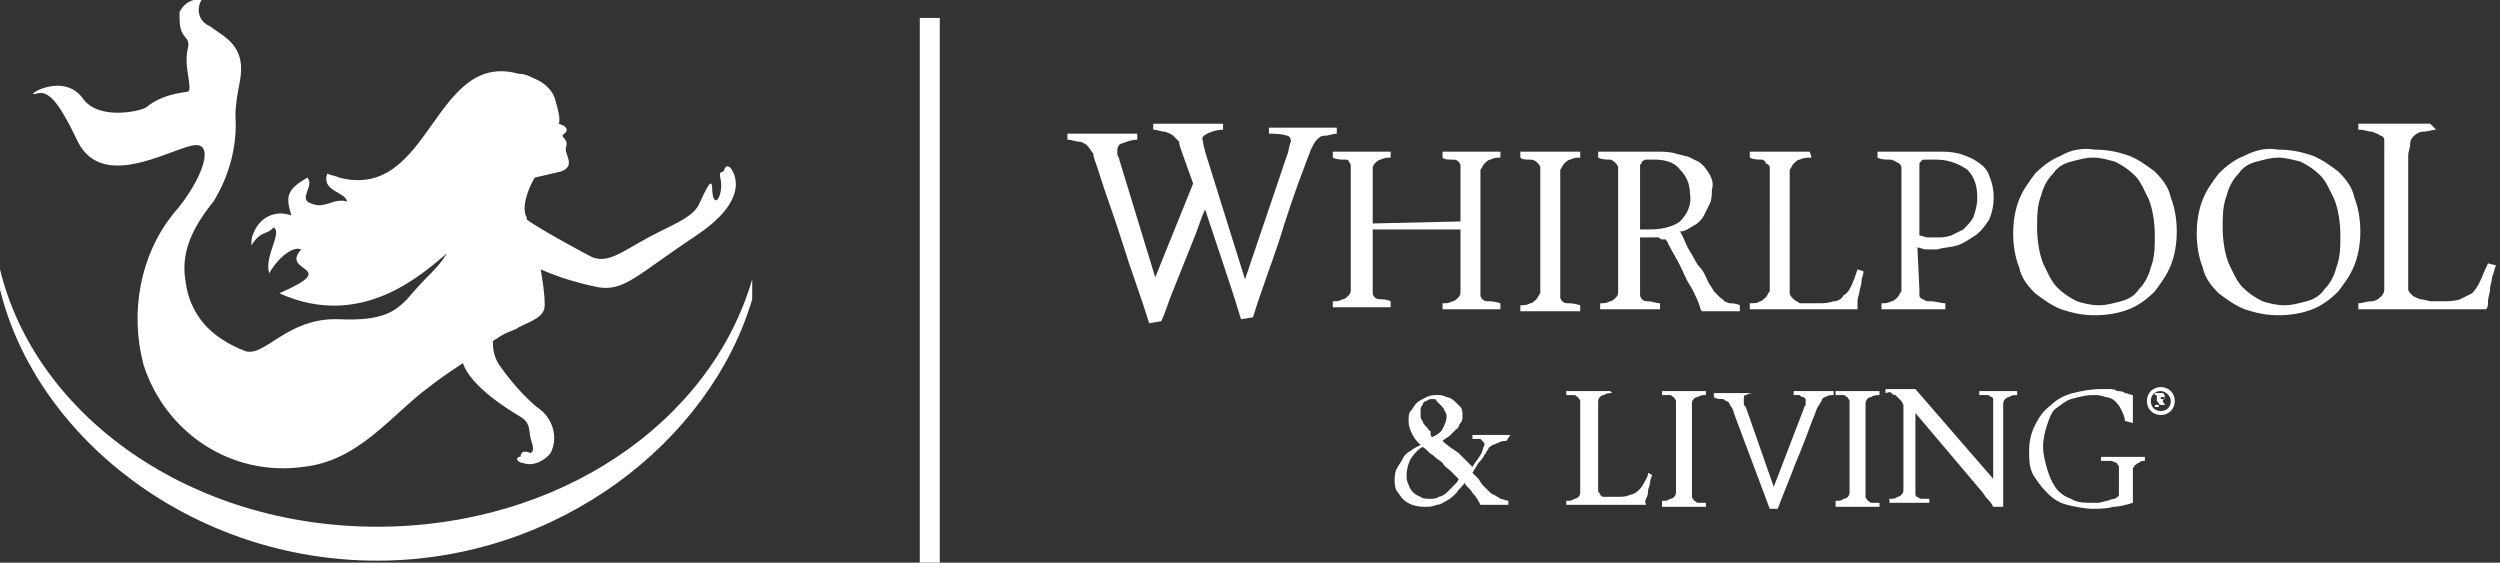 <?xml version="1.0" encoding="utf-8"?>
<!-- Generator: Adobe Illustrator 27.8.0, SVG Export Plug-In . SVG Version: 6.00 Build 0)  -->
<svg version="1.1" id="Ebene_1" xmlns="http://www.w3.org/2000/svg" xmlns:xlink="http://www.w3.org/1999/xlink" x="0px" y="0px"
	 viewBox="0 0 125.3 28.2" style="enable-background:new 0 0 125.3 28.2;" xml:space="preserve">
<rect x="0" y="0" width="125.3" height="28.2" fill="#333333" stroke="none"/>
<style type="text/css">
	.st0{fill:#FFFFFF;}
	.st1{fill:none;stroke:#FFFFFF;stroke-miterlimit:10;}
	.st2{fill:none;}
</style>
<g>
	<path class="st0" d="M18.9,26.4C9.6,26.4,1.8,20.9,0,13.5v1c1.8,7.4,9.6,13.6,18.9,13.6c9.1,0,16.7-6,18.8-13.1v-1
		C35.6,21.2,28,26.4,18.9,26.4"/>
	<path class="st0" d="M1.8,4.7C2.4,4.5,2.9,5,3.9,7.1c1.2,2.4,4.4,0.5,5.7,0.2c1.3-0.3,0.5,1.8-0.9,3.4c-1.7,2.1-2.2,5-1.5,7.6
		c1.1,3.4,4.4,5.6,8,5.1c2.8-0.3,4.4-2.6,6.3-4c0.5-0.4,1.1-0.8,1.7-1.2c0.4,1.2,2.4,2.4,2.9,2.7c0.5,0.3,0.4,0.7,0.5,1.1
		c0.1,0.3,0.2,0.6,0,0.7c-0.1,0-0.4-0.2-0.5,0.1c0,0.1,0,0.1-0.1,0.1c-0.2,0.1,0,0.3,0.2,0.3c0.5,0.2,1.1-0.1,1.4-0.5
		c0.4-0.8,0.1-1.8-0.7-2.3c-0.7-0.6-1.3-1.3-1.8-2c-0.3-0.4-0.4-0.8-0.4-1.3c0.1-0.1,0.2-0.1,0.3-0.2c0.3-0.2,0.6-0.3,0.6-0.3
		c0.2-0.1,0.3-0.1,0.4-0.2c0.6-0.3,1.3-0.5,1.3-1.1c0-0.6-0.1-1.2-0.2-1.8c0.9,0.4,1.9,0.7,2.9,0.9c1.3,0.2,1.9-0.6,4.9-2.6
		s1.7-3.4,1.7-3.4s-0.2-0.2-0.3,0.1c0,0.2-0.3,0-0.2,0.4c0.2,0.8-0.3,1.7-0.4,0.7c0-0.6-0.1-0.6-0.6,0.5c-0.3,0.8-1.3,1.1-2.6,1.8
		s-2,1.3-2.8,1c-0.4-0.2-2.8-1.5-3.3-1.9l0-0.1c-0.3-0.5,0.1-1.5,0.4-2c0.4-0.1,0.9-0.2,1.3-0.3c0.6-0.2,0.4-0.6,0.3-0.9
		c-0.1-0.3,0-0.3,0-0.5s-0.2-0.3-0.2-0.4c0-0.1,0.2-0.1,0.2-0.3s-0.4-0.3-0.4-0.3C28.1,6,28,5.6,27.8,4.9c-0.2-0.5-0.6-0.8-1.1-1
		c-0.2-0.1-0.4-0.2-0.7-0.2c-4.3-1.2-4.4,6.4-9,5.2c-0.2-0.1-0.4-0.1-0.6-0.2c-0.3,0.9,0.9,0.9,1,1.4c-0.7-0.2-1.1,0.4-1.8,0.1
		c-0.7-0.2,0.2-0.9-0.2-1.3c-1,0.6-1.1,0.9-0.8,1.9c-0.8-0.3-1.6,0.1-1.9,0.9c-0.1,0.2-0.1,0.4-0.1,0.6c0.5-0.8,0.8-0.5,1.1-0.9
		c0.5,0.2-0.5,1.5-0.2,2.3c0.3-0.6,1.1-1.4,1.6-1.2c-1.1,1.2,2.1,0.8-1.1,2.2c4.2,1.9,7.3-1.1,8.4-2c-0.3,0.5-0.7,0.9-1.1,1.3
		c0,0-0.3,0.3-0.9,1c-0.6,0.6-1.2,1.1-3.4,1c-2.6-0.1-3.7,1.9-4.7,1.6c-0.8-0.3-1.6-0.8-2.1-1.4c-0.5-0.6-0.8-1.3-0.9-2.1
		c-0.2-1.2,0.1-2.4,1.4-4c0.8-1.3,1.2-2.8,1.1-4.3c0-0.5,0.1-1.1,0.2-1.6c0.4-1.9-0.7-2.3-1.5-2.9C10,1.1,9.8,0.5,10.1,0
		C9.6-0.1,9.2,0.2,9,0.6c0,0.1,0,0.2,0,0.3c0,1.2,0.6,0.8,0.4,1.6c-0.2,0.9,0.3,2,0,2.1C8.6,4.7,7.9,4.9,7.3,5.4C6.9,5.6,5,6,4.2,5
		C3.2,3.5,1.1,4.9,1.8,4.7"/>
	<path class="st0" d="M57.9,13.9l1.9-4.7l-0.5-1.4c-0.1-0.3-0.2-0.5-0.2-0.7C59,7,58.9,6.9,58.8,6.8c-0.1-0.1-0.2-0.1-0.4-0.2
		c-0.2,0-0.4-0.1-0.6-0.1l0-0.3h0.9c0.3,0,0.7,0,1,0c0.3,0,0.5,0,0.8,0h0.8l0,0.3c-0.3,0-0.6,0.1-0.8,0.2c-0.2,0.1-0.3,0.2-0.2,0.4
		c0,0.2,0.1,0.4,0.1,0.5l2,6.4l2.1-6.2c0.1-0.2,0.1-0.5,0.2-0.7c0-0.2-0.1-0.3-0.2-0.3c-0.3-0.1-0.6-0.1-0.9-0.1l0-0.3h0.9
		c0.3,0,0.6,0,0.9,0c0.2,0,0.5,0,0.8,0h0.8l0,0.3c-0.2,0-0.4,0.1-0.6,0.1c-0.2,0-0.3,0.1-0.4,0.2c-0.1,0.1-0.2,0.3-0.3,0.5
		c-0.1,0.3-0.2,0.5-0.3,0.8c-0.5,1.3-0.9,2.5-1.3,3.8c-0.4,1.2-0.9,2.5-1.3,3.8l-0.6,0.1c-0.3-1-0.6-1.9-0.9-2.8s-0.6-1.8-0.9-2.7
		c-0.2,0.4-0.3,0.8-0.5,1.3s-0.4,1-0.6,1.5s-0.4,1-0.6,1.5s-0.3,0.9-0.5,1.3l-0.6,0.1c-0.4-1.3-0.9-2.6-1.3-3.9s-0.9-2.6-1.3-3.9
		c-0.1-0.3-0.2-0.5-0.2-0.7c-0.1-0.1-0.2-0.3-0.3-0.4c-0.1-0.1-0.3-0.2-0.4-0.2c-0.2,0-0.4-0.1-0.6-0.1l0-0.3h0.9c0.3,0,0.7,0,1,0
		c0.3,0,0.5,0,0.8,0h0.8l0,0.3c-0.3,0-0.5,0.1-0.8,0.2c-0.1,0-0.2,0.2-0.2,0.3c0,0.1,0,0.2,0,0.2c0,0.1,0.1,0.2,0.1,0.3L57.9,13.9z"
		/>
	<path class="st0" d="M73.2,11.1V8.6c0-0.1,0-0.2,0-0.3c0-0.1-0.1-0.2-0.1-0.2C73,8,72.9,8,72.8,8c-0.2,0-0.4,0-0.5-0.1l0-0.3h2.9
		l0,0.3c-0.2,0-0.3,0-0.5,0.1c-0.1,0-0.2,0.1-0.3,0.2c-0.1,0.1-0.1,0.2-0.2,0.3c0,0.2,0,0.3,0,0.5v5.5c0,0.1,0,0.2,0,0.3
		c0,0.1,0.1,0.2,0.1,0.2c0.1,0.1,0.2,0.1,0.3,0.1c0.1,0,0.3,0,0.6,0.1l0,0.3h-2.9l0-0.3c0.2,0,0.3,0,0.5-0.1c0.1,0,0.2-0.1,0.3-0.2
		c0.1-0.1,0.1-0.2,0.1-0.3c0-0.2,0-0.3,0-0.5v-2.6h-4.4v2.9c0,0.1,0,0.2,0,0.3c0,0.1,0.1,0.2,0.1,0.2c0.1,0.1,0.2,0.1,0.3,0.1
		c0.1,0,0.3,0,0.5,0.1l0,0.3h-2.9l0-0.3c0.2,0,0.3,0,0.5-0.1c0.1,0,0.2-0.1,0.3-0.2c0.1-0.1,0.1-0.2,0.1-0.3c0-0.2,0-0.3,0-0.5V8.6
		c0-0.1,0-0.2,0-0.3c0-0.1-0.1-0.2-0.1-0.2C67.6,8,67.5,8,67.4,8c-0.2,0-0.4,0-0.6-0.1l0-0.3h2.9l0,0.3c-0.2,0-0.3,0-0.5,0.1
		c-0.1,0-0.2,0.1-0.3,0.2c-0.1,0.1-0.1,0.2-0.1,0.3c0,0.2,0,0.3,0,0.5v2.2L73.2,11.1L73.2,11.1z"/>
	<path class="st0" d="M76.2,15.3c0.2,0,0.3,0,0.5-0.1c0.1,0,0.2-0.1,0.3-0.2c0.1-0.1,0.1-0.2,0.2-0.3c0-0.2,0-0.3,0-0.5V8.7
		c0-0.1,0-0.2,0-0.3c0-0.1-0.1-0.2-0.1-0.2C77,8.1,76.9,8,76.7,8c-0.2,0-0.4,0-0.5-0.1l0-0.3h3l0,0.3c-0.2,0-0.3,0-0.5,0.1
		c-0.1,0-0.2,0.1-0.3,0.2c-0.1,0.1-0.1,0.2-0.2,0.3c0,0.2,0,0.3,0,0.5v5.6c0,0.1,0,0.2,0,0.3c0,0.1,0.1,0.2,0.1,0.2
		c0.1,0.1,0.2,0.1,0.3,0.1c0.1,0,0.3,0,0.6,0.1l0,0.3h-3L76.2,15.3z"/>
	<path class="st0" d="M82.2,14.5c0,0.1,0,0.2,0,0.3c0,0.1,0.1,0.2,0.1,0.2c0.1,0.1,0.2,0.1,0.3,0.1c0.2,0,0.4,0.1,0.6,0.1l0,0.3h-3
		l0-0.3c0.2,0,0.3,0,0.5-0.1c0.1,0,0.2-0.1,0.3-0.2c0.1-0.1,0.1-0.2,0.1-0.3c0-0.2,0-0.3,0-0.5V8.7c0-0.1,0-0.2,0-0.3
		c0-0.1-0.1-0.2-0.1-0.2C80.9,8.1,80.8,8,80.7,8c-0.2,0-0.4,0-0.6-0.1l0-0.3h1.5c0.2,0,0.4,0,0.7,0c0.2,0,0.4,0,0.7,0
		c0.3,0,0.7,0,1,0.1c0.3,0.1,0.6,0.1,0.9,0.3c0.3,0.1,0.5,0.3,0.7,0.6c0.2,0.3,0.3,0.6,0.2,0.9c0,0.2,0,0.5-0.1,0.7
		c-0.1,0.2-0.2,0.4-0.3,0.6c-0.1,0.2-0.3,0.4-0.5,0.5c-0.2,0.1-0.4,0.3-0.7,0.3c0.2,0.3,0.3,0.7,0.5,1s0.3,0.6,0.5,0.8
		s0.3,0.5,0.4,0.7c0.1,0.2,0.2,0.3,0.3,0.5c0.1,0.1,0.2,0.2,0.3,0.3c0.1,0.1,0.2,0.1,0.2,0.2c0.1,0,0.2,0.1,0.3,0.1
		c0.1,0,0.3,0,0.5,0.1l0,0.3h-1.7c-0.1,0-0.2,0-0.2,0c-0.1-0.1-0.1-0.3-0.2-0.5c-0.1-0.2-0.2-0.5-0.4-0.8s-0.3-0.6-0.5-1
		s-0.4-0.7-0.6-1.1c0-0.1-0.1-0.1-0.1-0.2L83.3,12c-0.1,0-0.1-0.1-0.2-0.1c-0.1,0-0.2,0-0.3,0h-0.4c-0.1,0-0.2,0-0.2,0L82.2,14.5
		L82.2,14.5z M82.2,11.5c0,0,0.1,0,0.1,0h0.4c0.5,0,1.1-0.1,1.5-0.4c0.4-0.4,0.6-0.9,0.5-1.4c0-0.5-0.2-0.9-0.5-1.2
		C83.9,8.1,83.4,8,82.9,8c-0.1,0-0.3,0-0.4,0c-0.1,0-0.2,0.1-0.2,0.1c0,0.1-0.1,0.1-0.1,0.2c0,0.1,0,0.2,0,0.3L82.2,11.5L82.2,11.5z
		"/>
	<path class="st0" d="M90.8,7.9c-0.2,0-0.4,0-0.6,0.1c-0.1,0-0.2,0.1-0.3,0.2c-0.1,0.1-0.1,0.2-0.2,0.3c0,0.2,0,0.3,0,0.5v5.2
		c0,0.2,0,0.3,0,0.5c0,0.1,0.1,0.2,0.2,0.3c0.1,0.1,0.2,0.1,0.3,0.2c0.2,0,0.4,0,0.5,0h0.4c0.3,0,0.5,0,0.8-0.1
		c0.2,0,0.4-0.1,0.5-0.3c0.2-0.1,0.3-0.3,0.4-0.5c0.1-0.2,0.2-0.5,0.3-0.8l0.3,0.1c0,0.2-0.1,0.3-0.1,0.5c0,0.2-0.1,0.4-0.1,0.5
		s-0.1,0.3-0.1,0.5c0,0.1,0,0.3,0,0.4h-5.4l0-0.3c0.2,0,0.4,0,0.5-0.1c0.1,0,0.2-0.1,0.3-0.2c0.1-0.1,0.1-0.2,0.2-0.3
		c0-0.2,0-0.3,0-0.5V8.7c0-0.1,0-0.2,0-0.3c0-0.1-0.1-0.2-0.2-0.2C88.5,8.1,88.4,8,88.3,8c-0.2,0-0.4,0-0.6-0.1l0-0.3h3L90.8,7.9z"
		/>
	<path class="st0" d="M96.2,14.5c0,0.1,0,0.2,0,0.3c0,0.1,0.1,0.2,0.2,0.2c0.1,0.1,0.2,0.1,0.4,0.1c0.2,0,0.5,0.1,0.7,0.1l0,0.3
		h-3.2l0-0.3c0.2,0,0.3,0,0.5-0.1c0.1,0,0.2-0.1,0.3-0.2c0.1-0.1,0.1-0.2,0.2-0.3c0-0.2,0-0.3,0-0.5V8.7c0-0.1,0-0.2,0-0.3
		c0-0.1-0.1-0.2-0.1-0.2C95,8.1,94.9,8,94.7,8c-0.2,0-0.4,0-0.6-0.1l0-0.3h1.5c0.2,0,0.4,0,0.7,0s0.5,0,0.8,0c0.4,0,0.7,0,1.1,0.1
		c0.3,0.1,0.6,0.2,0.9,0.4c0.3,0.2,0.5,0.4,0.6,0.7c0.3,0.7,0.3,1.5,0,2.2c-0.2,0.3-0.4,0.6-0.7,0.8c-0.3,0.2-0.6,0.4-0.9,0.5
		c-0.3,0.1-0.7,0.1-1,0.2c-0.2,0-0.4,0-0.6,0c-0.1,0-0.3-0.1-0.4-0.1L96.2,14.5L96.2,14.5z M96.2,11.8c0.1,0,0.3,0.1,0.4,0.1
		c0.2,0,0.3,0,0.5,0c0.2,0,0.4,0,0.7-0.1c0.2-0.1,0.4-0.2,0.6-0.3c0.2-0.2,0.4-0.4,0.5-0.6c0.1-0.3,0.2-0.6,0.2-1
		c0-0.5-0.1-1-0.5-1.4C98,8.1,97.5,8,97,8c-0.2,0-0.3,0-0.5,0c-0.1,0-0.2,0-0.2,0.1c-0.1,0-0.1,0.1-0.1,0.2c0,0.1,0,0.2,0,0.3
		L96.2,11.8L96.2,11.8z"/>
	<path class="st0" d="M105,7.5c0.6,0,1.1,0.1,1.7,0.3c0.5,0.2,0.9,0.5,1.3,0.8c0.4,0.4,0.7,0.8,0.8,1.3c0.2,0.5,0.3,1.1,0.3,1.7
		c0,0.6-0.1,1.2-0.3,1.7c-0.2,0.5-0.5,0.9-0.8,1.3c-0.4,0.4-0.8,0.7-1.3,0.9c-0.5,0.2-1.1,0.3-1.7,0.3c-0.6,0-1.1-0.1-1.7-0.3
		c-0.5-0.2-0.9-0.5-1.3-0.8c-0.4-0.4-0.7-0.8-0.8-1.3c-0.2-0.5-0.3-1.1-0.3-1.7c0-0.6,0.1-1.2,0.3-1.7c0.2-0.5,0.5-0.9,0.8-1.3
		c0.4-0.4,0.8-0.7,1.3-0.9C103.8,7.5,104.4,7.4,105,7.5 M104.9,7.9c-0.4,0-0.7,0.1-1.1,0.2c-0.4,0.1-0.7,0.3-0.9,0.6
		c-0.3,0.3-0.5,0.7-0.6,1.1c-0.2,0.5-0.2,1.1-0.2,1.6c0,0.6,0.1,1.3,0.3,1.8c0.2,0.4,0.4,0.9,0.7,1.2c0.3,0.3,0.6,0.5,1,0.7
		c0.3,0.1,0.7,0.2,1.1,0.2c0.4,0,0.7-0.1,1.1-0.2c0.4-0.1,0.7-0.3,0.9-0.6c0.3-0.3,0.5-0.7,0.6-1.1c0.2-0.5,0.2-1.1,0.2-1.6
		c0-0.6-0.1-1.3-0.3-1.8c-0.2-0.4-0.4-0.9-0.7-1.2c-0.3-0.3-0.6-0.5-1-0.7C105.6,8,105.3,7.9,104.9,7.9"/>
	<path class="st0" d="M114.2,7.5c0.6,0,1.1,0.1,1.7,0.3c0.5,0.2,0.9,0.5,1.3,0.8c0.4,0.4,0.7,0.8,0.8,1.3c0.2,0.5,0.3,1.1,0.3,1.7
		c0,0.6-0.1,1.2-0.3,1.7c-0.2,0.5-0.5,0.9-0.8,1.3c-0.4,0.4-0.8,0.7-1.3,0.9c-0.5,0.2-1.1,0.3-1.7,0.3c-0.6,0-1.1-0.1-1.7-0.3
		c-0.5-0.2-0.9-0.5-1.3-0.8c-0.4-0.4-0.7-0.8-0.8-1.3c-0.2-0.5-0.3-1.1-0.3-1.7c0-0.6,0.1-1.2,0.3-1.7c0.2-0.5,0.5-0.9,0.8-1.3
		c0.4-0.4,0.8-0.7,1.3-0.9C113.1,7.5,113.6,7.4,114.2,7.5 M114.2,7.9c-0.4,0-0.7,0.1-1.1,0.2c-0.4,0.1-0.7,0.3-0.9,0.6
		c-0.3,0.3-0.5,0.7-0.6,1.1c-0.2,0.5-0.2,1.1-0.2,1.6c0,0.6,0.1,1.3,0.3,1.8c0.2,0.4,0.4,0.9,0.7,1.2c0.3,0.3,0.6,0.5,1,0.7
		c0.3,0.1,0.7,0.2,1.1,0.2c0.4,0,0.7-0.1,1.1-0.2c0.4-0.1,0.7-0.3,0.9-0.6c0.3-0.3,0.5-0.7,0.6-1.1c0.2-0.5,0.2-1.1,0.2-1.6
		c0-0.6-0.1-1.3-0.3-1.8c-0.2-0.4-0.4-0.9-0.7-1.2c-0.3-0.3-0.6-0.5-1-0.7C114.9,8,114.5,7.9,114.2,7.9"/>
	<path class="st0" d="M122.1,6.5c-0.2,0-0.4,0.1-0.7,0.1c-0.1,0-0.3,0.1-0.4,0.2c-0.1,0.1-0.2,0.2-0.2,0.4c0,0.2-0.1,0.4-0.1,0.6V14
		c0,0.2,0,0.4,0,0.5c0,0.1,0.1,0.2,0.2,0.3c0.1,0.1,0.2,0.1,0.4,0.2c0.2,0,0.4,0.1,0.6,0.1h0.5c0.3,0,0.6,0,0.9-0.1
		c0.2-0.1,0.4-0.2,0.6-0.3c0.2-0.2,0.3-0.4,0.4-0.6c0.1-0.2,0.2-0.5,0.4-0.9l0.4,0.1c-0.1,0.2-0.1,0.4-0.2,0.6
		c0,0.2-0.1,0.4-0.1,0.6s-0.1,0.4-0.1,0.6s0,0.3-0.1,0.4h-6.4l0-0.3c0.2,0,0.4-0.1,0.7-0.1c0.1,0,0.3-0.1,0.4-0.2
		c0.1-0.1,0.2-0.2,0.2-0.4c0-0.2,0-0.4,0-0.6V7.4c0-0.1,0-0.3,0-0.4c0-0.1-0.1-0.2-0.2-0.2c-0.1-0.1-0.2-0.1-0.4-0.2
		c-0.2,0-0.4-0.1-0.7-0.1l0-0.3h3.6L122.1,6.5z"/>
	<path class="st0" d="M75.5,22.1c-0.1,0-0.3,0-0.4,0.1c-0.1,0-0.2,0.1-0.3,0.1c-0.1,0.1-0.2,0.1-0.2,0.2c-0.1,0.1-0.1,0.2-0.2,0.3
		c-0.1,0.2-0.2,0.3-0.3,0.4c-0.1,0.2-0.2,0.3-0.3,0.5c0.1,0.1,0.2,0.2,0.3,0.3l0.2,0.3c0.1,0.1,0.2,0.2,0.3,0.3
		c0.1,0.1,0.2,0.2,0.3,0.2c0.1,0.1,0.2,0.1,0.3,0.2c0.1,0,0.3,0.1,0.4,0.1l0,0.2h-1.4c-0.1-0.2-0.2-0.4-0.4-0.6
		c-0.1-0.2-0.3-0.3-0.4-0.5c-0.1,0.2-0.3,0.3-0.4,0.5c-0.1,0.1-0.3,0.3-0.5,0.4c-0.2,0.1-0.3,0.2-0.5,0.2c-0.2,0.1-0.4,0.1-0.6,0.1
		c-0.4,0-0.8-0.1-1.1-0.4c-0.1-0.1-0.2-0.3-0.3-0.4c-0.1-0.2-0.1-0.4-0.1-0.5c0-0.2,0-0.4,0.1-0.6c0.1-0.2,0.2-0.3,0.3-0.5
		c0.1-0.2,0.2-0.3,0.4-0.4c0.1-0.1,0.3-0.2,0.5-0.3c-0.2-0.2-0.3-0.3-0.4-0.5c-0.1-0.2-0.2-0.4-0.2-0.7c0-0.2,0-0.4,0.1-0.5
		c0.1-0.1,0.2-0.3,0.3-0.4c0.1-0.1,0.3-0.2,0.5-0.3c0.2-0.1,0.4-0.1,0.5-0.1c0.2,0,0.3,0,0.5,0.1c0.1,0,0.3,0.1,0.4,0.2
		c0.1,0.1,0.2,0.2,0.3,0.3c0.1,0.1,0.1,0.3,0.1,0.4c0,0.2,0,0.3-0.1,0.4c-0.1,0.1-0.1,0.3-0.2,0.3c-0.1,0.1-0.2,0.2-0.3,0.3
		c-0.1,0.1-0.3,0.2-0.4,0.3c0.2,0.2,0.5,0.4,0.8,0.6c0.2,0.2,0.5,0.5,0.7,0.7c0.1-0.2,0.3-0.4,0.4-0.6c0.1-0.1,0.1-0.3,0.2-0.5
		c0-0.1,0-0.1-0.1-0.2c0,0-0.1-0.1-0.1-0.1c-0.1,0-0.1,0-0.2,0c-0.1,0-0.1,0-0.2,0l0-0.2h1.9L75.5,22.1z M73.1,24
		c-0.1-0.1-0.2-0.2-0.4-0.4c-0.1-0.1-0.3-0.2-0.4-0.4c-0.1-0.1-0.3-0.2-0.5-0.4c-0.2-0.1-0.3-0.3-0.5-0.4c-0.2,0.1-0.4,0.3-0.6,0.6
		c-0.1,0.2-0.2,0.5-0.2,0.8c0,0.2,0,0.3,0.1,0.5c0.1,0.3,0.3,0.5,0.6,0.6c0.1,0.1,0.3,0.1,0.5,0.1c0.1,0,0.3,0,0.4-0.1
		c0.1,0,0.3-0.1,0.4-0.2c0.1-0.1,0.2-0.2,0.3-0.3C73,24.2,73.1,24.1,73.1,24 M71.8,21.9c0.2-0.1,0.4-0.2,0.5-0.4
		c0.1-0.2,0.2-0.4,0.2-0.6c0-0.1,0-0.2-0.1-0.3c0-0.1-0.1-0.2-0.2-0.3c-0.1-0.1-0.1-0.1-0.2-0.2C72,20,71.9,20,71.8,20
		c-0.1,0-0.2,0-0.3,0.1c-0.1,0-0.2,0.1-0.2,0.2c-0.1,0.1-0.1,0.2-0.1,0.2c0,0.1,0,0.2,0,0.3c0,0.1,0,0.2,0.1,0.3
		c0,0.1,0.1,0.2,0.2,0.3c0.1,0.1,0.1,0.2,0.2,0.2C71.7,21.8,71.7,21.9,71.8,21.9"/>
	<path class="st0" d="M80.8,19.7c-0.1,0-0.3,0-0.4,0.1c-0.2,0-0.3,0.2-0.3,0.3c0,0.1,0,0.2,0,0.4v3.8c0,0.1,0,0.2,0,0.3
		c0,0.1,0.1,0.1,0.1,0.2c0.1,0.1,0.1,0.1,0.2,0.1c0.1,0,0.3,0,0.4,0h0.3c0.2,0,0.4,0,0.6-0.1c0.1,0,0.3-0.1,0.4-0.2
		c0.1-0.1,0.2-0.2,0.3-0.4c0.1-0.2,0.2-0.3,0.2-0.5l0.2,0.1c0,0.1-0.1,0.2-0.1,0.4c0,0.1-0.1,0.3-0.1,0.4c0,0.1,0,0.2-0.1,0.4
		s0,0.2,0,0.3h-4l0-0.2c0.2,0,0.3,0,0.4-0.1c0.2,0,0.3-0.2,0.3-0.3c0-0.1,0-0.2,0-0.4v-4c0-0.1,0-0.2,0-0.2c0-0.1-0.1-0.1-0.1-0.2
		c-0.1,0-0.1-0.1-0.2-0.1c-0.1,0-0.3,0-0.4,0l0-0.2h2.2L80.8,19.7z"/>
	<path class="st0" d="M83.3,25.1c0.2,0,0.3,0,0.4-0.1c0.2,0,0.3-0.2,0.3-0.3c0-0.1,0-0.2,0-0.4v-4c0-0.1,0-0.2,0-0.2
		c0-0.1-0.1-0.1-0.1-0.2c-0.1,0-0.1-0.1-0.2-0.1c-0.1,0-0.3,0-0.4,0l0-0.2h2.2l0,0.2c-0.1,0-0.3,0-0.4,0.1c-0.2,0-0.3,0.2-0.3,0.3
		c0,0.1,0,0.2,0,0.4v4.1c0,0.1,0,0.2,0,0.2c0,0.1,0.1,0.1,0.1,0.2c0.1,0,0.1,0.1,0.2,0.1c0.1,0,0.3,0,0.4,0l0,0.2h-2.2L83.3,25.1z"
		/>
	<path class="st0" d="M88,19.7c-0.2,0-0.3,0-0.5,0.1c-0.1,0-0.1,0.1-0.1,0.2c0,0.1,0,0.1,0,0.2c0,0.1,0,0.1,0.1,0.2l1.4,4l1.5-3.9
		c0-0.1,0.1-0.2,0.1-0.2c0-0.1,0-0.1,0-0.2c0,0,0-0.1,0-0.1c0,0-0.1-0.1-0.1-0.1c-0.1,0-0.1,0-0.2-0.1c-0.1,0-0.2,0-0.3,0l0-0.2h2
		l0,0.2c-0.1,0-0.3,0-0.4,0.1c-0.1,0-0.2,0.1-0.2,0.2c-0.1,0.1-0.1,0.2-0.2,0.3c-0.1,0.2-0.1,0.3-0.2,0.5c-0.3,0.8-0.6,1.6-0.9,2.3
		c-0.3,0.8-0.6,1.5-0.9,2.3l-0.4,0c-0.3-0.8-0.6-1.6-0.9-2.4c-0.3-0.8-0.6-1.6-0.9-2.4c0-0.1-0.1-0.3-0.2-0.4c0-0.1-0.1-0.2-0.2-0.2
		c-0.1-0.1-0.1-0.1-0.2-0.1c-0.1,0-0.3,0-0.4-0.1l0-0.2H88L88,19.7z"/>
	<path class="st0" d="M92,25.1c0.2,0,0.3,0,0.4-0.1c0.2,0,0.3-0.2,0.3-0.3c0-0.1,0-0.2,0-0.4v-4c0-0.1,0-0.2,0-0.2
		c0-0.1-0.1-0.1-0.1-0.2c-0.1,0-0.1-0.1-0.2-0.1c-0.1,0-0.3,0-0.4,0l0-0.2h2.2l0,0.2c-0.1,0-0.3,0-0.4,0.1c-0.2,0-0.3,0.2-0.3,0.3
		c0,0.1,0,0.2,0,0.4v4.1c0,0.1,0,0.2,0,0.2c0,0.1,0.1,0.1,0.1,0.2c0.1,0,0.1,0.1,0.2,0.1c0.1,0,0.3,0,0.4,0l0,0.2H92L92,25.1z"/>
	<path class="st0" d="M99.9,25.4c-0.1-0.2-0.2-0.3-0.3-0.4s-0.2-0.3-0.3-0.4L96,20.7v3.6c0,0.1,0,0.3,0,0.4c0,0.1,0,0.2,0.1,0.2
		c0.1,0.1,0.2,0.1,0.2,0.1c0.1,0,0.3,0,0.4,0l0,0.2h-2l0-0.2c0.2,0,0.3,0,0.4-0.1c0.1,0,0.2-0.1,0.2-0.1c0.1-0.1,0.1-0.2,0.1-0.3
		c0-0.2,0-0.4,0-0.6v-3.4c0-0.1,0-0.2,0-0.2l-0.1-0.2c0,0-0.1-0.1-0.1-0.1c0,0-0.1-0.1-0.1-0.1c0,0-0.1-0.1-0.1-0.1
		c-0.1,0-0.1,0-0.2-0.1s-0.2,0-0.3,0l0-0.2H96l3.9,4.5v-3.5c0-0.1,0-0.3,0-0.4c0-0.1,0-0.2-0.1-0.2c-0.1-0.1-0.2-0.1-0.2-0.1
		c-0.1,0-0.3,0-0.4,0l0-0.2h1.9v0.2c-0.1,0-0.3,0-0.4,0.1c-0.1,0-0.2,0.1-0.2,0.1c-0.1,0.1-0.1,0.2-0.1,0.3c0,0.2,0,0.4,0,0.6v4.5
		L99.9,25.4z"/>
	<path class="st0" d="M106.5,21.1c0-0.2-0.1-0.4-0.2-0.6c-0.1-0.2-0.2-0.3-0.3-0.4c-0.1-0.1-0.3-0.2-0.5-0.2
		c-0.2-0.1-0.4-0.1-0.6-0.1c-0.4,0-0.7,0.1-1.1,0.2c-0.3,0.1-0.5,0.3-0.8,0.5c-0.2,0.2-0.3,0.5-0.4,0.8c-0.1,0.3-0.2,0.7-0.2,1.1
		c0,0.4,0.1,0.7,0.2,1.1c0.1,0.3,0.2,0.6,0.4,0.9c0.2,0.3,0.5,0.5,0.8,0.6c0.3,0.2,0.7,0.2,1.1,0.2c0.1,0,0.2,0,0.3,0l0.4-0.1
		c0.1,0,0.2-0.1,0.4-0.1c0.1-0.1,0.2-0.1,0.2-0.2v-1.2c0-0.1,0-0.2,0-0.2c0-0.1-0.1-0.1-0.1-0.2c-0.1,0-0.2-0.1-0.3-0.1
		c-0.2,0-0.4,0-0.5,0l0-0.2h2.2l0,0.2c-0.1,0-0.2,0-0.3,0.1c-0.1,0-0.1,0.1-0.2,0.1c0,0.1-0.1,0.1-0.1,0.2c0,0.1,0,0.2,0,0.4v0.9
		c0,0.1,0,0.3,0,0.4c-0.3,0.1-0.7,0.2-1,0.2c-0.3,0.1-0.7,0.1-1,0.1c-0.4,0-0.9-0.1-1.3-0.2c-0.4-0.1-0.7-0.3-1-0.6
		c-0.3-0.3-0.5-0.6-0.7-0.9c-0.2-0.4-0.2-0.8-0.2-1.2c0-0.5,0.1-0.9,0.3-1.3c0.2-0.4,0.4-0.7,0.8-1c0.3-0.3,0.7-0.5,1.1-0.6
		c0.4-0.1,0.9-0.2,1.4-0.2c0.1,0,0.3,0,0.4,0c0.1,0,0.3,0,0.4,0.1c0.1,0,0.3,0,0.4,0.1c0.1,0,0.3,0.1,0.4,0.1c0,0.2,0,0.5,0,0.7v0.7
		L106.5,21.1z"/>
	<path class="st0" d="M109,20.1c0,0.4-0.3,0.7-0.7,0.7c-0.4,0-0.7-0.3-0.7-0.7c0-0.4,0.3-0.7,0.7-0.7c0,0,0,0,0,0h0
		C108.7,19.4,109,19.7,109,20.1 M107.8,20.1c0,0.3,0.2,0.5,0.5,0.5h0c0.3,0,0.5-0.2,0.5-0.5c0-0.3-0.3-0.5-0.5-0.5
		C108,19.6,107.8,19.8,107.8,20.1 M108.1,19.9c0-0.1,0-0.1-0.1-0.1h0c0,0,0-0.1,0-0.1c0.1,0,0.2,0,0.3,0c0.1,0,0.2,0,0.2,0.2
		c0,0.1-0.1,0.1-0.1,0.2c0,0,0,0,0,0c0,0.1,0.1,0.1,0.1,0.2c0,0,0,0,0,0c0,0,0,0,0,0h-0.1c-0.1,0-0.2,0-0.2-0.1l-0.1-0.1
		c0,0,0,0,0,0c0,0,0,0,0,0v0.1c0,0.1,0,0.1,0.1,0.1h0c0,0,0,0,0,0.1H108c0,0,0,0,0-0.1h0c0.1,0,0.1,0,0.1-0.1L108.1,19.9L108.1,19.9
		z M108.3,20C108.3,20,108.3,20,108.3,20c0.1,0,0.2,0,0.2,0c0,0,0,0,0,0v0c0-0.1,0-0.1-0.1-0.1s-0.1,0-0.1,0L108.3,20L108.3,20z"/>
	<path class="st1" d="M46.6,0.9v27.3"/>
	<path class="st2" d="M0,0h125.3v28.2H0V0z"/>
</g>
</svg>
